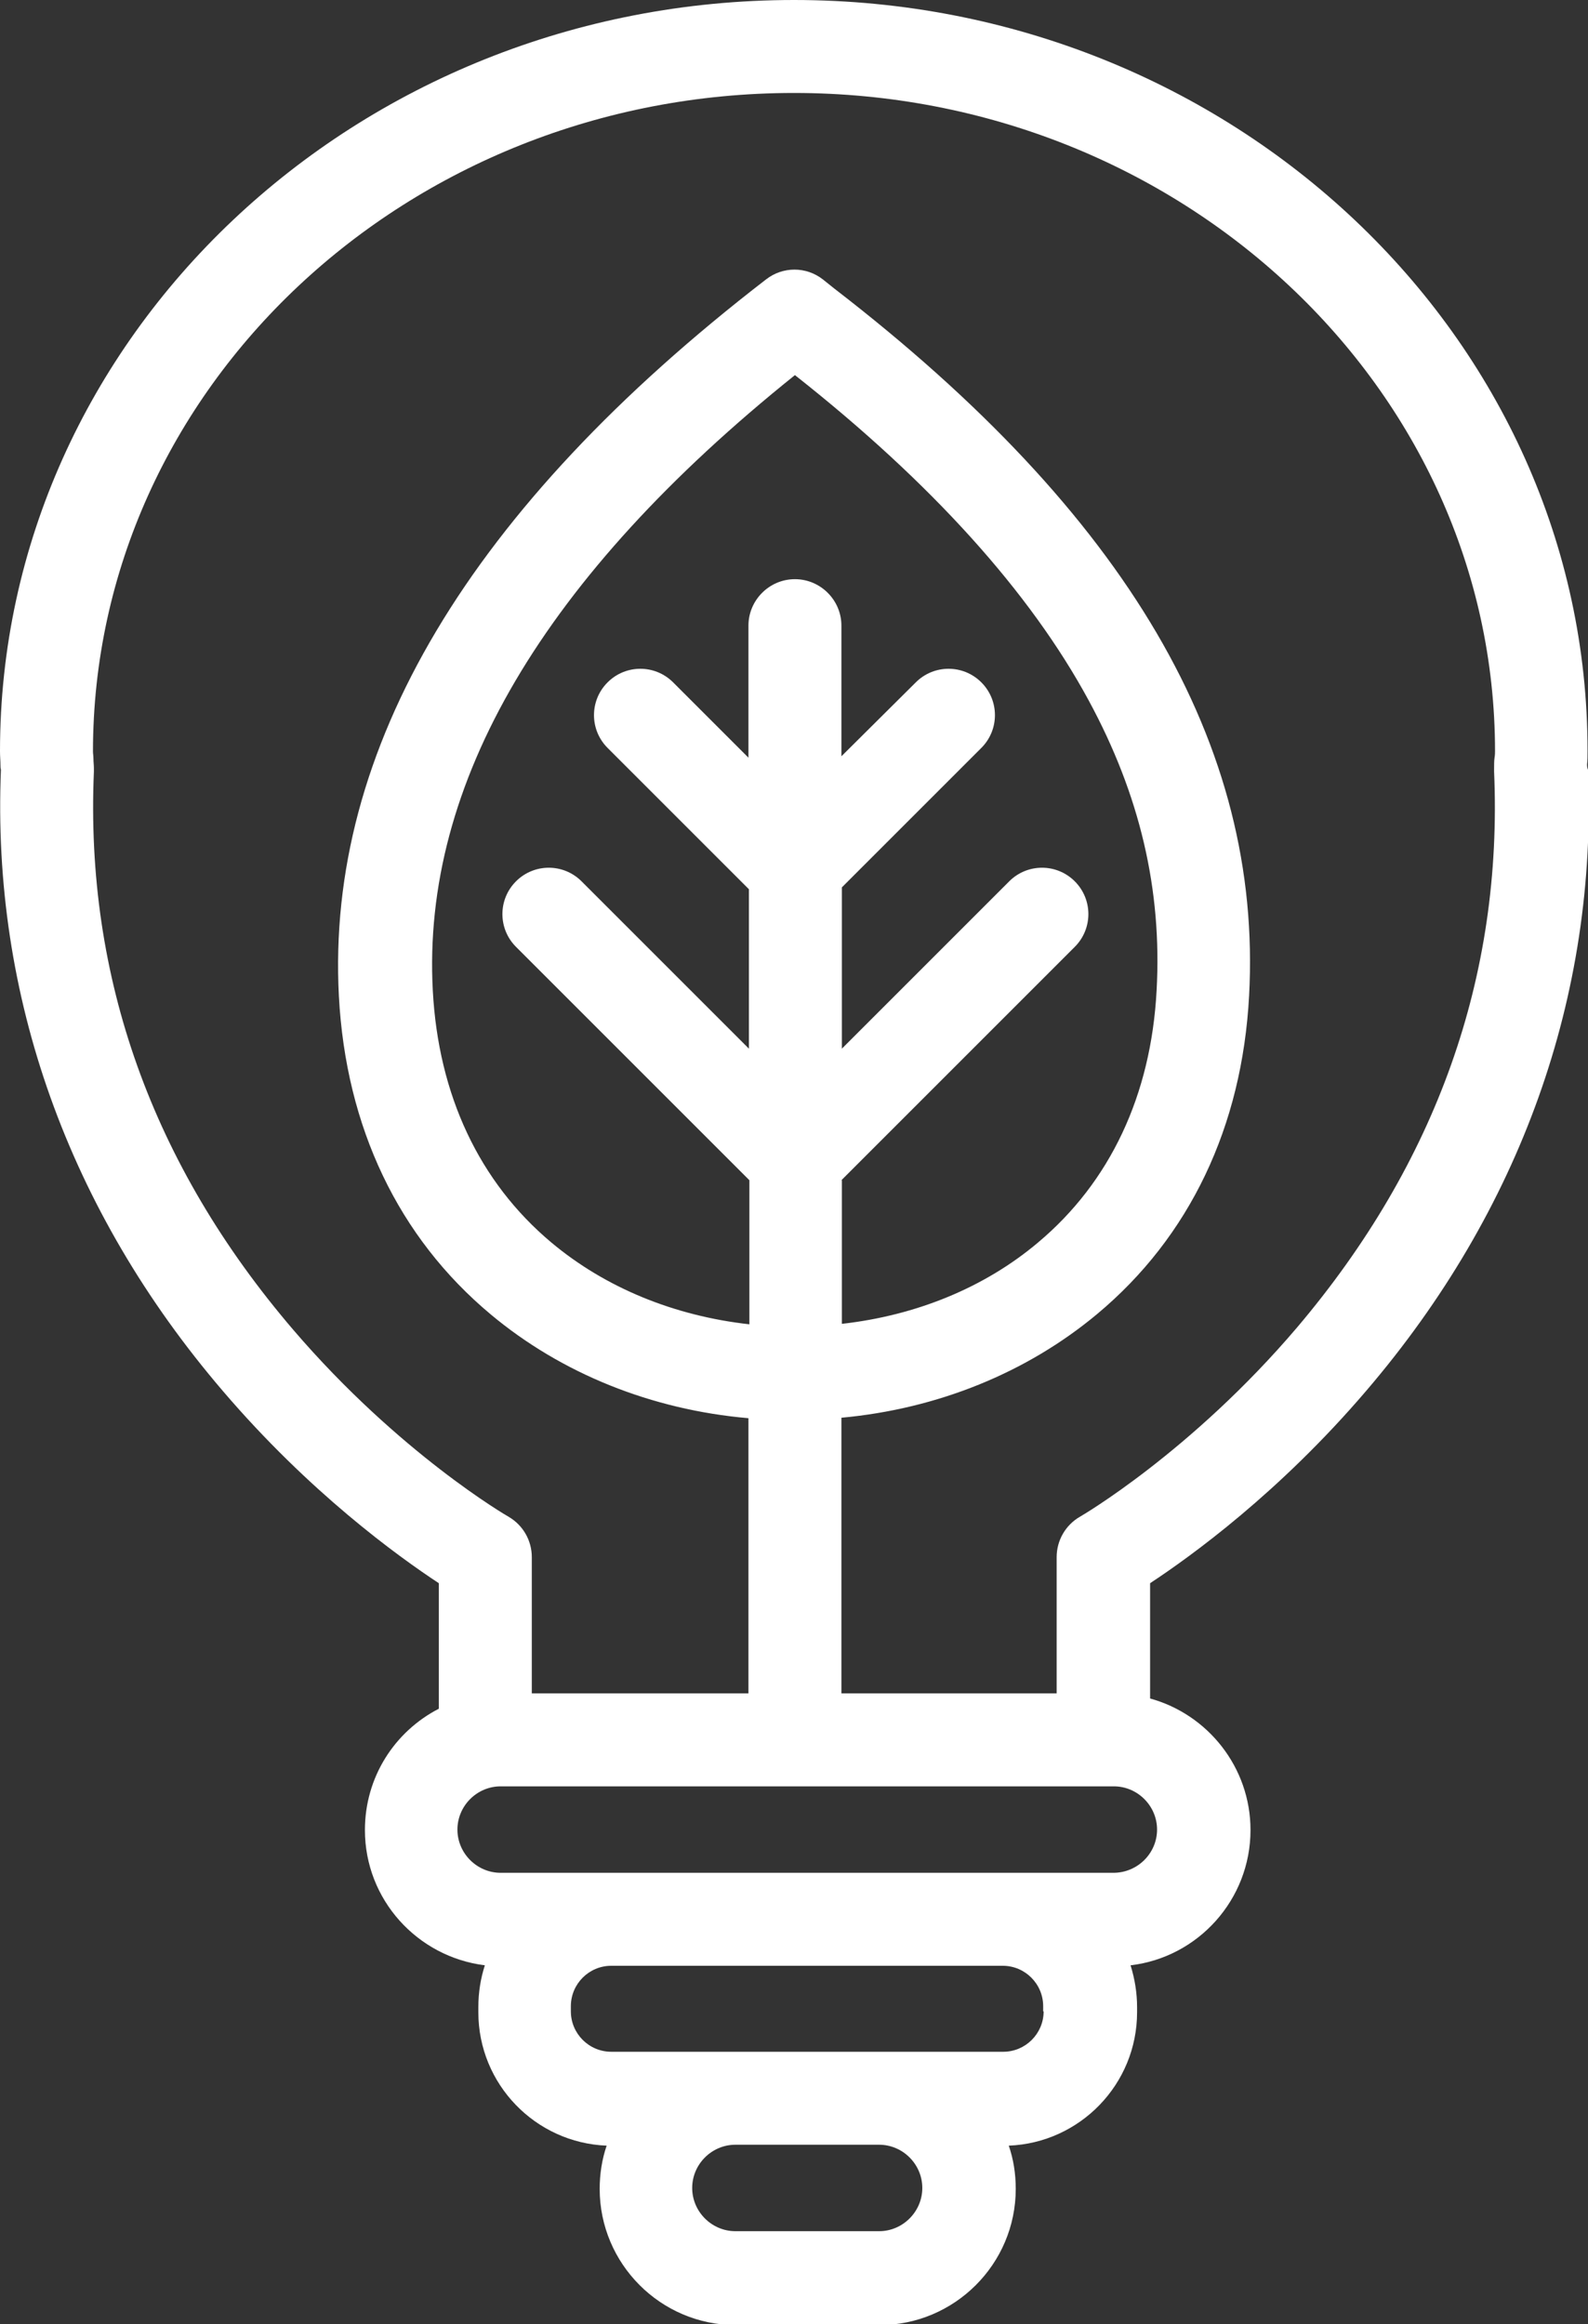 <?xml version="1.0" encoding="UTF-8" standalone="no"?><!-- Generator: Adobe Illustrator 23.0.3, SVG Export Plug-In . SVG Version: 6.00 Build 0)  --><svg xmlns="http://www.w3.org/2000/svg" enable-background="new 0 0 341.6 500" fill="#000000" id="Layer_1" version="1.1" viewBox="0 0 341.6 500" x="0px" xml:space="preserve" y="0px">
<rect x="0" y="0" width="341.6" height="500" fill="#333333" stroke="none"/>
<g id="change1_1"><path d="m341.4 164.4c0.1-0.8 0.1-1.7 0.1-2.8 0.1-89.1-76.6-161.6-170.7-161.6-94.2 0-170.8 72.5-170.8 161.6 0 1.1 0.1 2.1 0.1 3 0 0.3 0 0.6 0.1 1-2 48.6 14.5 94.8 47.7 133.6 18.7 21.9 37.7 35.6 46.5 41.4v27c-9.5 4.9-15.9 14.7-15.9 26.1 0 15 11.3 27.3 25.8 29.1-0.9 2.8-1.4 5.8-1.4 9v1.1c0 15.5 12.3 28.1 27.6 28.7-1 2.9-1.5 6.1-1.5 9.3 0 16.1 13.1 29.3 29.3 29.3h30.9c16.1 0 29.3-13.1 29.3-29.3 0-3.3-0.5-6.4-1.5-9.3 15.3-0.6 27.6-13.2 27.6-28.7v-1.1c0-3.1-0.5-6.1-1.4-9 14.5-1.7 25.8-14.1 25.8-29.1 0-13.5-9.2-24.9-21.6-28.3v-24.8c8.8-5.8 27.8-19.5 46.5-41.4 33.2-38.8 49.7-85 47.7-133.6-0.2-0.5-0.2-0.8-0.2-1.2zm-152.3 315.6h-30.9c-5.1 0-9.3-4.2-9.3-9.3s4.2-9.3 9.3-9.3h30.9c5.1 0 9.3 4.2 9.3 9.3s-4.2 9.3-9.3 9.3zm35.4-47.3c0 4.8-3.9 8.7-8.7 8.7h-84.3c-4.8 0-8.7-3.9-8.7-8.7v-1.1c0-4.8 3.9-8.7 8.7-8.7h84.2c4.8 0 8.7 3.9 8.7 8.7v1.1zm15-29.8h-131.8c-5.1 0-9.3-4.2-9.3-9.3s4.2-9.3 9.3-9.3h131.9c5.1 0 9.3 4.2 9.3 9.3s-4.2 9.3-9.4 9.3zm-58.5-149l50.2-50.2c3.9-3.9 3.9-10.2 0-14.1s-10.2-3.9-14.1 0l-36 36v-34.7l30-30c3.9-3.9 3.9-10.2 0-14.1s-10.2-3.9-14.1 0l-16 15.9v-28.1c0-5.5-4.5-10-10-10s-10 4.5-10 10v28.4l-16.2-16.2c-3.9-3.9-10.2-3.9-14.1 0s-3.9 10.2 0 14.1l30.4 30.4v34.3l-36-36c-3.9-3.9-10.2-3.9-14.1 0s-3.9 10.2 0 14.1l50.2 50.2v31c-16.1-1.8-30.9-7.8-42.6-17.6-15.5-13-24.3-31.7-25.5-54.2-2.4-44.5 23.8-89 77.9-132.4 29.3 23.1 50.6 46.7 63.2 70 11 20.3 15.8 40.7 14.6 62.4-1.2 22.5-10 41.2-25.5 54.2-11.5 9.7-26.2 15.7-42.2 17.5v-30.9zm140.4-87.9c1.9 44-12.4 84.2-42.4 119.6-22.8 26.8-46.5 40.6-46.7 40.7-3.1 1.8-5 5.1-5 8.7v29.3h-46.3v-59.3c20.7-1.9 39.9-9.7 55-22.3 19.9-16.6 31.2-40.3 32.7-68.5 2.9-53.9-26.3-103.6-89.2-152.1l-2.5-2c-3.6-2.8-8.6-2.8-12.2 0-63.8 49.2-94.7 101-91.9 154.2 1.5 28.2 12.8 51.9 32.7 68.5 15.2 12.7 34.6 20.5 55.4 22.3v59.2h-46.6v-29.3c0-3.6-1.9-6.9-5-8.7-0.2-0.1-23.5-13.6-46.3-40.2-30.4-35.5-44.8-75.9-42.9-120.1v-0.7c0-0.7-0.1-1.4-0.1-2.1 0-0.6-0.1-1.1-0.1-1.5 0-78.2 67.6-141.7 150.8-141.7 83.1 0 150.8 63.5 150.8 141.6 0 0.3 0 0.8-0.1 1.4-0.1 0.7-0.1 1.5-0.1 2.4v0.6z" fill="#ffffff"/></g>
</svg>